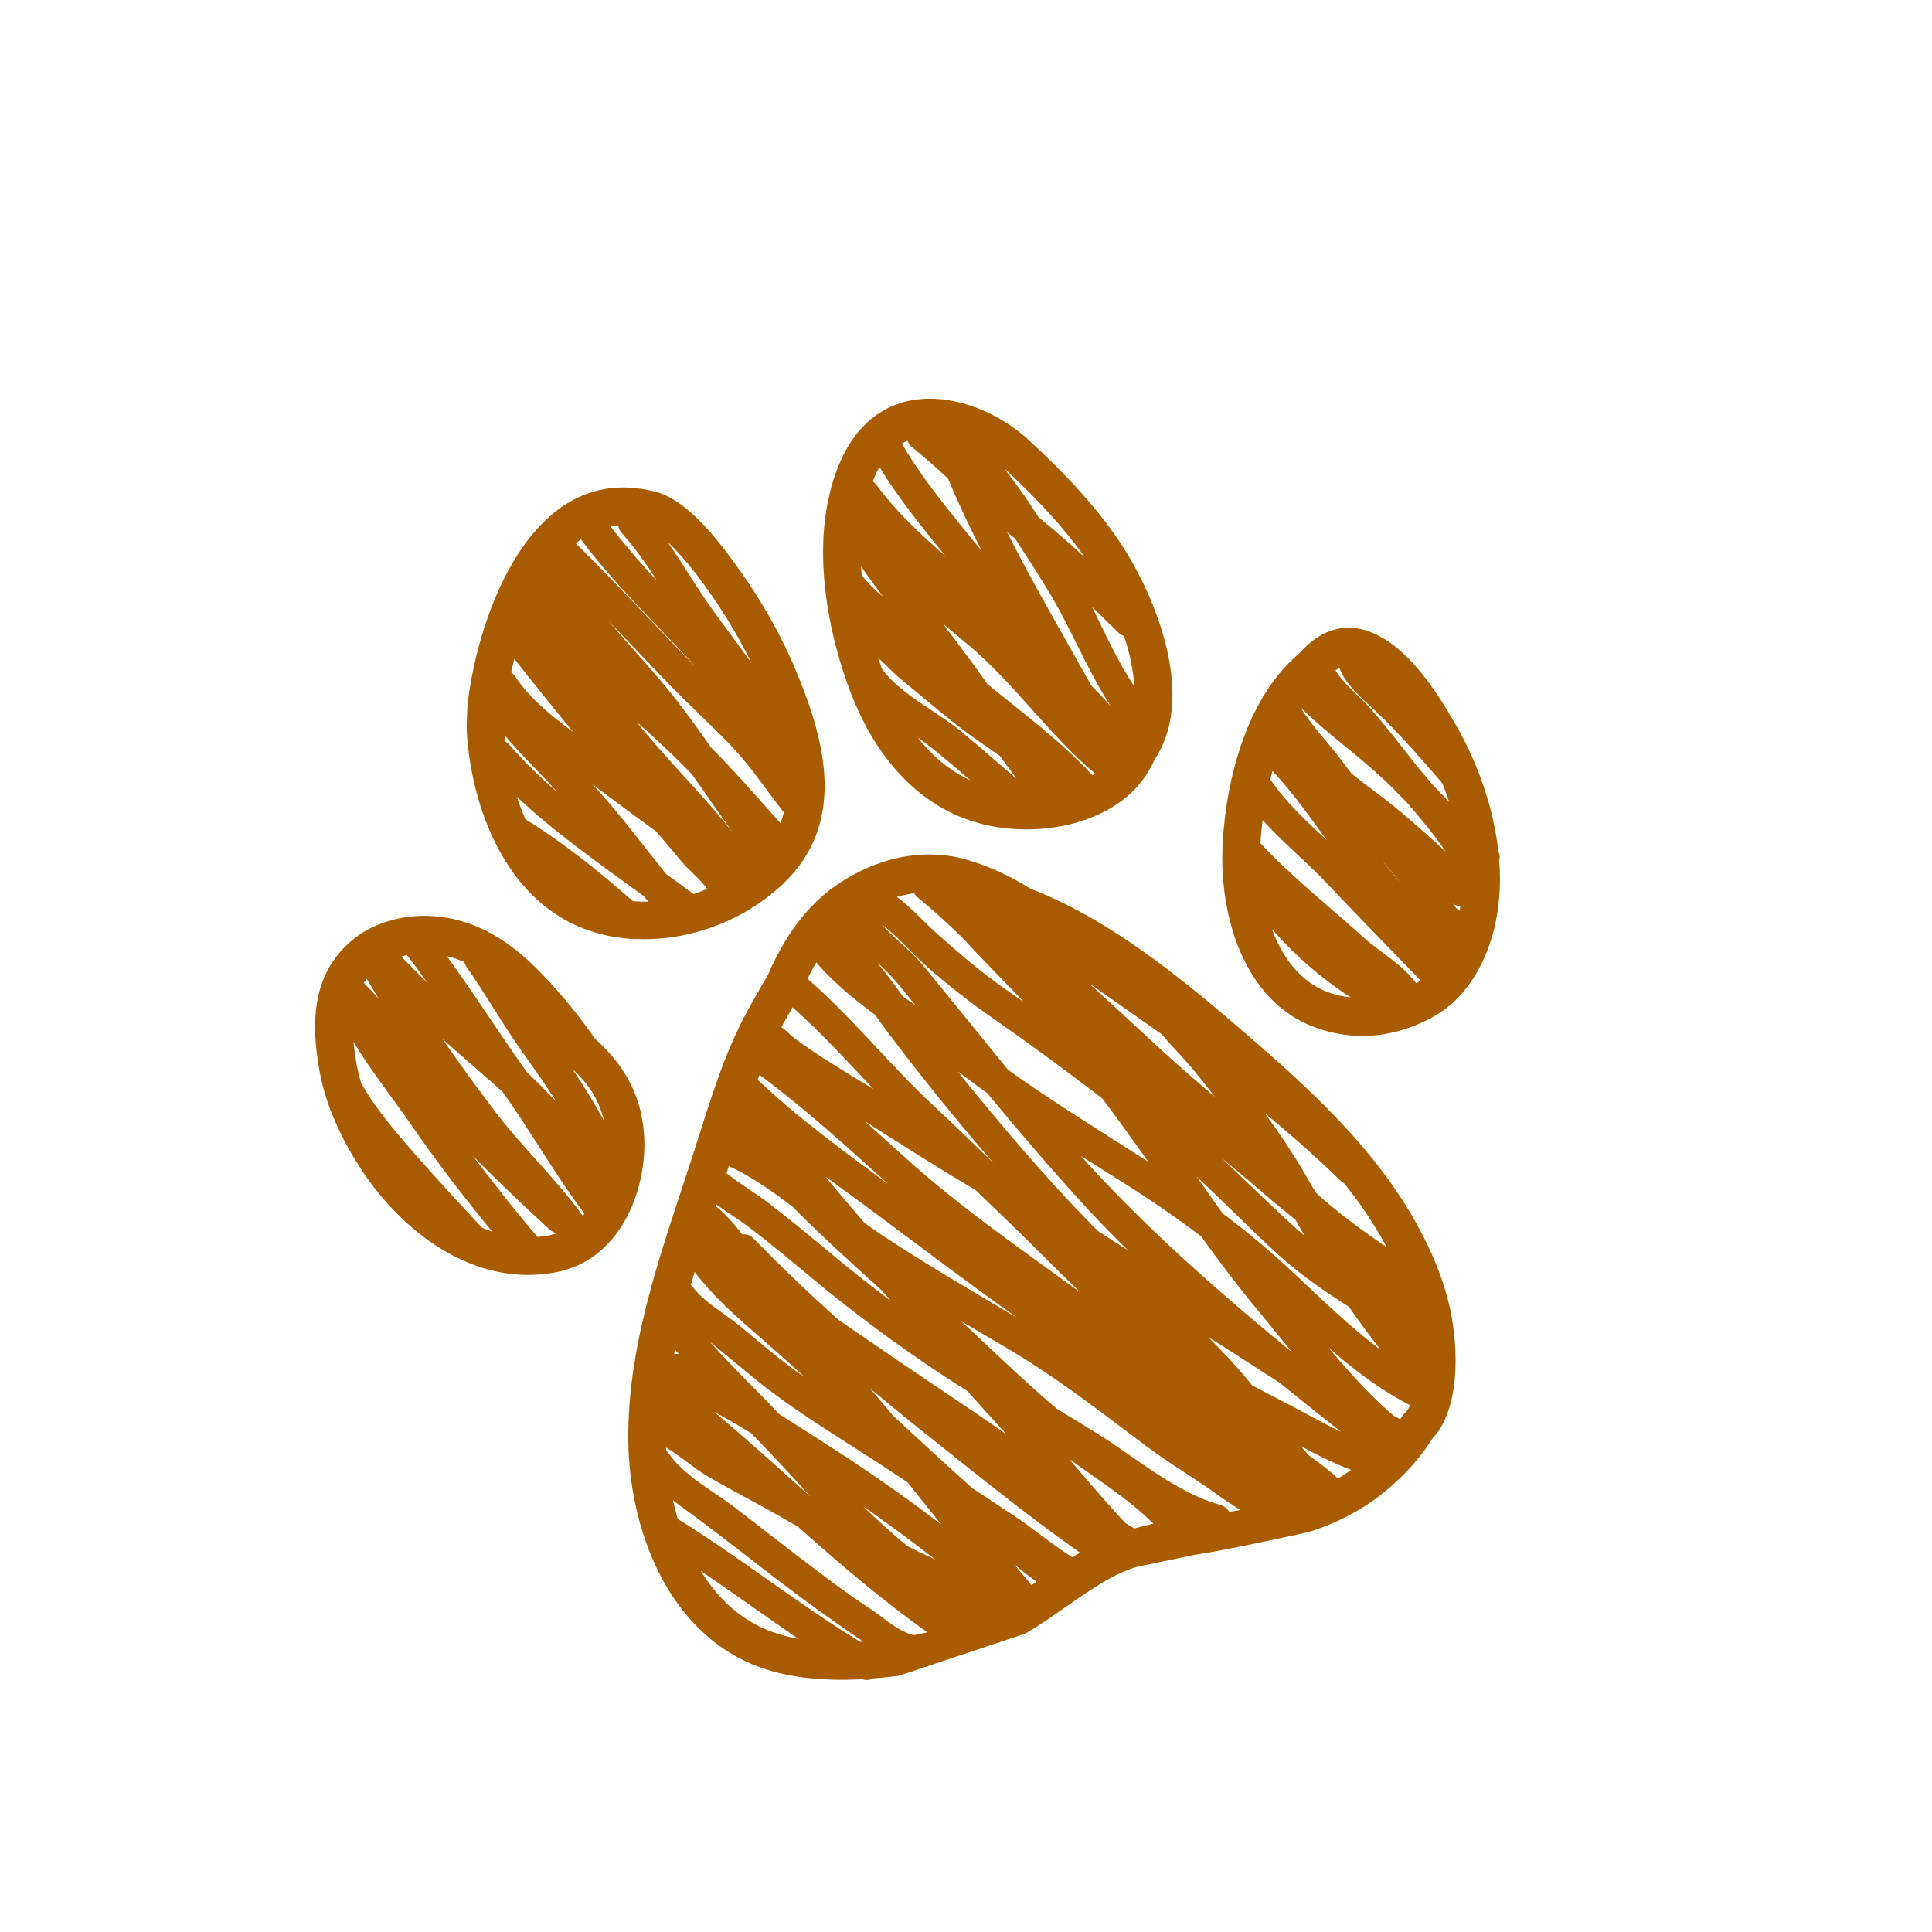 <svg xmlns="http://www.w3.org/2000/svg" xmlns:xlink="http://www.w3.org/1999/xlink" width="50" zoomAndPan="magnify" viewBox="0 0 37.5 37.5" height="50" preserveAspectRatio="xMidYMid meet" version="1.0"><defs><clipPath id="4d9fc6b193"><path d="M 9 9 L 17 9 L 17 19 L 9 19 Z M 9 9 " clip-rule="nonzero"/></clipPath><clipPath id="7f47051475"><path d="M 3.266 12.289 L 25.734 4.801 L 33.223 27.266 L 10.754 34.758 Z M 3.266 12.289 " clip-rule="nonzero"/></clipPath><clipPath id="d14c1f3c47"><path d="M 3.266 12.289 L 25.734 4.801 L 33.223 27.266 L 10.754 34.758 Z M 3.266 12.289 " clip-rule="nonzero"/></clipPath><clipPath id="cbf53606e5"><path d="M 15 7 L 23 7 L 23 17 L 15 17 Z M 15 7 " clip-rule="nonzero"/></clipPath><clipPath id="2c84e4c2bc"><path d="M 3.266 12.289 L 25.734 4.801 L 33.223 27.266 L 10.754 34.758 Z M 3.266 12.289 " clip-rule="nonzero"/></clipPath><clipPath id="a49e57ec45"><path d="M 3.266 12.289 L 25.734 4.801 L 33.223 27.266 L 10.754 34.758 Z M 3.266 12.289 " clip-rule="nonzero"/></clipPath><clipPath id="dfc8d77d43"><path d="M 23 12 L 30 12 L 30 21 L 23 21 Z M 23 12 " clip-rule="nonzero"/></clipPath><clipPath id="9df631c133"><path d="M 3.266 12.289 L 25.734 4.801 L 33.223 27.266 L 10.754 34.758 Z M 3.266 12.289 " clip-rule="nonzero"/></clipPath><clipPath id="ddeb460ac3"><path d="M 3.266 12.289 L 25.734 4.801 L 33.223 27.266 L 10.754 34.758 Z M 3.266 12.289 " clip-rule="nonzero"/></clipPath><clipPath id="028e96411f"><path d="M 12 16 L 29 16 L 29 33 L 12 33 Z M 12 16 " clip-rule="nonzero"/></clipPath><clipPath id="77f5e0e8dc"><path d="M 3.266 12.289 L 25.734 4.801 L 33.223 27.266 L 10.754 34.758 Z M 3.266 12.289 " clip-rule="nonzero"/></clipPath><clipPath id="338defac64"><path d="M 3.266 12.289 L 25.734 4.801 L 33.223 27.266 L 10.754 34.758 Z M 3.266 12.289 " clip-rule="nonzero"/></clipPath><clipPath id="95f8ee4fd4"><path d="M 6 17 L 13 17 L 13 25 L 6 25 Z M 6 17 " clip-rule="nonzero"/></clipPath><clipPath id="9c1dc934fb"><path d="M 3.266 12.289 L 25.734 4.801 L 33.223 27.266 L 10.754 34.758 Z M 3.266 12.289 " clip-rule="nonzero"/></clipPath><clipPath id="7cda0013c2"><path d="M 3.266 12.289 L 25.734 4.801 L 33.223 27.266 L 10.754 34.758 Z M 3.266 12.289 " clip-rule="nonzero"/></clipPath></defs><g clip-path="url(#4d9fc6b193)"><g clip-path="url(#7f47051475)"><g clip-path="url(#d14c1f3c47)"><path fill="#a95b00" d="M 11.23 17.984 C 11.555 18.121 11.887 18.199 12.234 18.223 C 12.27 18.23 12.305 18.23 12.344 18.227 C 12.816 18.246 13.281 18.18 13.73 18.027 C 14.285 17.844 14.773 17.555 15.195 17.16 C 16.434 15.984 16.02 14.41 15.484 13.102 C 15.168 12.32 14.738 11.582 14.238 10.902 C 13.812 10.316 13.273 9.688 12.73 9.547 C 12.246 9.422 11.82 9.441 11.445 9.566 C 9.867 10.094 9.207 12.48 9.078 13.656 C 9.074 13.672 9.051 14.055 9.062 14.238 C 9.16 15.699 9.809 17.375 11.23 17.984 Z M 13.652 11.328 C 14.008 11.816 14.32 12.328 14.586 12.867 C 14.359 12.555 14.129 12.242 13.898 11.93 C 13.566 11.48 13.281 10.984 12.961 10.523 C 13.133 10.684 13.363 10.934 13.652 11.328 Z M 15.215 15.77 C 15.195 15.84 15.176 15.91 15.148 15.977 C 14.703 15.48 14.27 14.98 13.801 14.508 C 13.594 14.211 13.383 13.918 13.164 13.633 C 12.75 13.094 12.266 12.586 11.812 12.055 C 12.219 12.477 12.621 12.902 13.027 13.324 C 13.387 13.691 13.766 14.039 14.125 14.406 C 14.539 14.824 14.855 15.312 15.215 15.77 Z M 14.227 16.164 C 13.734 15.535 13.16 14.965 12.645 14.359 C 12.547 14.246 12.449 14.129 12.355 14.012 C 12.73 14.336 13.086 14.676 13.426 15.023 C 13.695 15.402 13.953 15.785 14.227 16.164 Z M 11.996 10.195 C 12.008 10.254 12.031 10.305 12.07 10.348 C 12.324 10.629 12.543 10.949 12.754 11.273 C 12.434 10.938 12.133 10.582 11.848 10.215 C 11.898 10.203 11.945 10.199 11.996 10.195 Z M 11.277 10.469 C 11.902 11.316 12.691 12.066 13.406 12.836 C 13.434 12.863 13.457 12.895 13.48 12.922 C 12.707 12.137 11.965 11.32 11.176 10.547 C 11.211 10.52 11.242 10.492 11.277 10.465 Z M 12.73 16.133 L 12.785 16.195 L 13.234 16.727 C 13.344 16.863 13.594 17.07 13.727 17.254 C 13.652 17.285 13.578 17.312 13.5 17.34 C 13.484 17.344 13.473 17.348 13.457 17.352 C 13.281 17.219 13.105 17.09 12.93 16.965 C 12.488 16.418 12.074 15.855 11.602 15.336 C 11.566 15.297 11.527 15.258 11.492 15.219 C 11.902 15.527 12.312 15.832 12.73 16.133 Z M 9.984 12.789 C 10.359 13.266 10.738 13.738 11.125 14.207 C 10.695 13.891 10.273 13.547 10 13.129 C 9.98 13.098 9.953 13.07 9.922 13.051 C 9.938 12.965 9.961 12.879 9.984 12.789 Z M 9.797 14.273 C 10.098 14.633 10.449 14.969 10.742 15.293 C 10.766 15.316 10.789 15.34 10.809 15.367 C 10.48 15.086 10.172 14.781 9.887 14.457 C 9.863 14.43 9.84 14.41 9.809 14.391 C 9.805 14.355 9.801 14.312 9.797 14.273 Z M 10.035 15.469 C 10.793 16.18 11.652 16.777 12.492 17.391 C 12.523 17.426 12.555 17.465 12.586 17.5 C 12.484 17.504 12.383 17.5 12.285 17.492 C 11.629 16.914 10.945 16.363 10.199 15.902 C 10.137 15.762 10.082 15.617 10.035 15.473 Z M 10.035 15.469 " fill-opacity="1" fill-rule="nonzero"/></g></g></g><g clip-path="url(#cbf53606e5)"><g clip-path="url(#2c84e4c2bc)"><g clip-path="url(#a49e57ec45)"><path fill="#a95b00" d="M 18.805 15.918 C 19.477 16.152 20.312 16.164 21.023 15.926 C 21.594 15.738 22.086 15.387 22.355 14.859 C 22.375 14.816 22.395 14.781 22.41 14.742 C 23.191 13.586 22.5 11.742 21.84 10.684 C 21.348 9.895 20.656 9.176 19.965 8.539 C 19.312 7.941 18.297 7.551 17.453 7.832 C 16.973 7.992 16.547 8.367 16.273 9.047 C 15.676 10.523 16.094 12.371 16.523 13.473 C 16.926 14.516 17.656 15.52 18.805 15.918 Z M 17.816 14.32 C 17.91 14.383 18 14.449 18.082 14.516 C 18.34 14.719 18.586 14.93 18.832 15.145 C 18.41 14.949 18.078 14.652 17.816 14.32 Z M 21.203 15.047 C 20.586 14.379 19.867 13.852 19.168 13.281 C 19.012 13.059 18.855 12.84 18.691 12.625 C 18.562 12.449 18.43 12.273 18.297 12.102 C 18.48 12.254 18.664 12.41 18.848 12.562 C 19.711 13.301 20.387 14.285 21.254 15.016 C 21.234 15.027 21.219 15.035 21.203 15.047 Z M 21.816 12.34 C 21.926 12.664 21.992 12.992 22.02 13.328 C 21.703 12.855 21.453 12.305 21.199 11.781 C 21.363 11.945 21.531 12.105 21.699 12.27 C 21.73 12.305 21.77 12.328 21.816 12.344 Z M 21.055 10.816 C 20.781 10.566 20.504 10.32 20.215 10.086 C 20.195 10.07 20.18 10.055 20.16 10.039 C 20.098 9.949 20.039 9.859 19.98 9.766 C 19.832 9.543 19.664 9.32 19.5 9.098 C 20.172 9.719 20.684 10.285 21.055 10.816 Z M 19.648 10.41 C 19.664 10.422 19.684 10.438 19.703 10.453 C 19.922 10.793 20.145 11.129 20.352 11.477 C 20.781 12.18 21.102 13.004 21.559 13.707 C 21.438 13.57 21.312 13.438 21.184 13.309 C 20.633 12.32 20.055 11.336 19.547 10.328 C 19.578 10.352 19.613 10.383 19.645 10.41 Z M 17.613 8.555 C 17.633 8.605 17.66 8.645 17.703 8.68 C 17.945 8.875 18.176 9.082 18.402 9.289 C 18.602 9.77 18.824 10.238 19.059 10.699 C 18.508 10.02 17.934 9.348 17.504 8.609 C 17.539 8.59 17.574 8.57 17.609 8.555 Z M 16.949 9.32 C 16.984 9.234 17.023 9.148 17.07 9.066 C 17.438 9.668 17.895 10.23 18.348 10.789 C 17.863 10.371 17.398 9.934 17.012 9.414 C 16.992 9.387 16.969 9.363 16.941 9.344 C 16.941 9.336 16.945 9.328 16.949 9.32 Z M 16.715 11 C 16.852 11.195 16.996 11.391 17.141 11.582 C 16.988 11.461 16.852 11.324 16.727 11.172 C 16.723 11.113 16.715 11.059 16.715 11 Z M 17.047 12.773 C 17.199 12.906 17.344 13.066 17.477 13.176 C 17.828 13.461 18.168 13.754 18.523 14.035 C 18.812 14.262 19.109 14.465 19.406 14.672 C 19.516 14.82 19.621 14.965 19.73 15.113 C 19.367 14.809 19.012 14.492 18.645 14.188 C 18.188 13.812 17.465 13.465 17.117 12.98 C 17.094 12.91 17.07 12.844 17.047 12.773 Z M 17.047 12.773 " fill-opacity="1" fill-rule="nonzero"/></g></g></g><g clip-path="url(#dfc8d77d43)"><g clip-path="url(#9df631c133)"><g clip-path="url(#ddeb460ac3)"><path fill="#a95b00" d="M 28.262 14.078 C 27.879 13.41 27.34 12.57 26.625 12.277 C 26.34 12.16 26.074 12.16 25.844 12.238 C 25.609 12.316 25.398 12.477 25.223 12.68 C 24.215 13.516 23.797 15.094 23.73 16.402 C 23.664 17.781 24.145 19.434 25.523 19.941 C 26.117 20.156 26.711 20.164 27.312 19.961 C 27.496 19.898 27.672 19.82 27.84 19.723 C 28.453 19.375 28.828 18.723 29.004 18.023 C 29.105 17.59 29.137 17.148 29.098 16.703 C 29.117 16.641 29.109 16.578 29.082 16.516 C 28.984 15.652 28.672 14.789 28.262 14.078 Z M 24.699 14.965 C 25.09 15.379 25.414 15.844 25.75 16.305 C 25.352 15.934 24.934 15.551 24.656 15.125 C 24.672 15.07 24.684 15.02 24.699 14.965 Z M 25.773 19.258 C 25.25 19.062 24.895 18.598 24.688 18.035 C 25.137 18.547 25.645 18.988 26.215 19.359 C 26.066 19.344 25.918 19.309 25.773 19.258 Z M 27.488 19.086 C 27.23 18.723 26.781 18.48 26.461 18.191 C 25.793 17.586 25.078 17.027 24.465 16.367 C 24.473 16.223 24.488 16.07 24.508 15.918 C 24.895 16.352 25.375 16.738 25.75 17.141 C 26.352 17.777 26.965 18.402 27.574 19.031 C 27.547 19.051 27.516 19.07 27.488 19.086 Z M 26.719 16.578 C 26.836 16.715 26.953 16.852 27.066 16.988 C 27.102 17.027 27.133 17.07 27.164 17.113 C 27.016 16.938 26.867 16.758 26.723 16.578 Z M 28.332 17.68 C 28.312 17.66 28.293 17.641 28.27 17.629 C 28.246 17.598 28.223 17.57 28.199 17.539 C 28.242 17.57 28.293 17.59 28.344 17.594 C 28.34 17.625 28.336 17.652 28.332 17.68 Z M 27.18 15.754 C 26.906 15.516 26.551 15.273 26.23 15.012 C 26.164 14.926 26.102 14.84 26.035 14.754 C 25.781 14.41 25.465 14.098 25.246 13.734 C 25.758 14.238 26.352 14.652 26.879 15.148 C 27.027 15.289 27.176 15.441 27.32 15.59 C 27.582 15.898 27.844 16.207 28.066 16.539 C 27.781 16.266 27.48 16.012 27.184 15.754 Z M 27.785 15.207 C 27.629 15.023 27.477 14.84 27.332 14.652 C 27.098 14.352 26.863 14.051 26.609 13.762 C 26.391 13.512 26.098 13.297 25.922 13.012 C 25.945 12.992 25.973 12.977 25.996 12.961 C 26.125 13.301 26.449 13.566 26.703 13.805 C 27.164 14.238 27.578 14.723 27.996 15.203 C 28.043 15.32 28.086 15.441 28.129 15.566 C 28.012 15.445 27.898 15.328 27.785 15.207 Z M 27.785 15.207 " fill-opacity="1" fill-rule="nonzero"/></g></g></g><g clip-path="url(#028e96411f)"><g clip-path="url(#77f5e0e8dc)"><g clip-path="url(#338defac64)"><path fill="#a95b00" d="M 24.504 20.344 C 23.238 19.242 21.688 17.898 20 17.25 C 19.617 17.008 19.211 16.82 18.781 16.691 C 18.223 16.527 17.648 16.562 17.113 16.738 C 16.793 16.848 16.492 17 16.215 17.195 C 15.609 17.621 15.195 18.25 14.906 18.922 C 14.77 19.148 14.645 19.375 14.531 19.578 C 14.051 20.445 13.781 21.383 13.48 22.32 C 12.906 24.109 12.223 25.879 12.195 27.781 C 12.168 29.484 12.84 31.477 14.48 32.25 C 15.156 32.57 15.969 32.633 16.738 32.594 C 16.809 32.617 16.875 32.613 16.941 32.578 C 17.09 32.566 17.238 32.551 17.383 32.535 C 17.84 32.48 18.285 32.379 18.719 32.234 C 19.293 32.043 19.828 31.781 20.324 31.441 C 20.738 31.16 21.137 30.859 21.574 30.617 C 21.723 30.539 21.879 30.473 22.039 30.418 L 23.18 30.18 C 23.75 30.102 25.406 29.738 25.422 29.73 C 25.691 29.645 25.953 29.535 26.203 29.402 C 26.82 29.078 27.422 28.531 27.809 27.914 C 27.852 27.871 27.887 27.828 27.922 27.777 C 28.293 27.219 28.293 26.363 28.203 25.723 C 28.098 24.992 27.816 24.32 27.457 23.684 C 26.727 22.391 25.613 21.312 24.504 20.344 Z M 25.145 23.676 C 25.203 23.777 25.262 23.883 25.32 23.984 C 25.219 23.898 25.113 23.805 25.012 23.711 C 24.57 23.305 24.145 22.887 23.711 22.477 C 24.031 22.742 24.352 23.008 24.668 23.285 C 24.824 23.418 24.984 23.547 25.148 23.676 Z M 22.555 20.082 C 22.734 20.293 22.926 20.488 23.105 20.695 C 23.266 20.887 23.426 21.086 23.578 21.289 C 23.41 21.141 23.238 20.996 23.066 20.848 C 22.41 20.273 21.781 19.668 21.133 19.082 C 21.609 19.414 22.086 19.746 22.559 20.082 Z M 17.605 22.5 C 17.332 22.254 17.059 22.008 16.785 21.762 C 17.402 22.156 18.023 22.551 18.652 22.93 C 18.75 22.984 18.844 23.043 18.938 23.102 C 19.379 23.523 19.82 23.949 20.254 24.383 C 20.488 24.617 20.727 24.852 20.965 25.082 C 20.777 24.945 20.586 24.809 20.398 24.672 C 19.441 23.98 18.48 23.289 17.605 22.5 Z M 19.746 25.582 C 18.875 25.059 17.996 24.555 17.148 23.992 C 17.023 23.91 16.902 23.824 16.781 23.738 C 16.566 23.488 16.348 23.234 16.137 22.98 C 16.102 22.934 16.066 22.887 16.027 22.84 C 16.262 23.012 16.496 23.188 16.73 23.355 C 17.691 24.066 18.641 24.793 19.617 25.488 C 19.66 25.52 19.703 25.551 19.746 25.582 Z M 18.66 20.883 C 18.637 20.855 18.617 20.828 18.598 20.801 C 18.652 20.844 18.711 20.883 18.766 20.926 C 18.895 21.023 19.027 21.121 19.16 21.215 C 19.754 21.934 20.359 22.641 20.988 23.332 C 21.281 23.652 21.582 23.965 21.891 24.266 C 21.699 24.145 21.508 24.023 21.316 23.898 C 21.262 23.844 21.203 23.789 21.148 23.73 C 20.266 22.828 19.449 21.859 18.656 20.883 Z M 20.984 22.438 C 21.316 22.648 21.645 22.859 21.977 23.066 C 22.441 23.363 22.883 23.672 23.312 23.996 C 23.684 24.512 24.066 25.02 24.477 25.508 C 24.676 25.75 24.875 25.996 25.078 26.246 C 23.848 25.238 22.645 24.191 21.539 23.039 C 21.352 22.844 21.164 22.645 20.984 22.441 Z M 17.742 17.336 C 17.762 17.371 17.785 17.398 17.816 17.422 C 18.121 17.672 18.41 17.938 18.691 18.211 C 19.074 18.637 19.488 19.035 19.871 19.449 C 19.75 19.367 19.633 19.281 19.512 19.199 C 19.055 18.879 18.629 18.516 18.215 18.148 C 17.949 17.914 17.699 17.625 17.41 17.41 C 17.52 17.379 17.629 17.355 17.742 17.336 Z M 17.969 18.742 C 18.391 19.113 18.832 19.461 19.297 19.781 C 20.008 20.277 20.707 20.793 21.395 21.32 C 21.699 21.727 21.996 22.137 22.289 22.551 C 21.375 21.961 20.449 21.398 19.566 20.766 C 19.406 20.57 19.25 20.375 19.09 20.18 C 18.711 19.715 18.332 19.246 17.953 18.781 C 17.703 18.473 17.379 18.23 17.109 17.941 C 17.422 18.172 17.699 18.504 17.969 18.742 Z M 17.449 19.117 C 17.555 19.246 17.66 19.379 17.766 19.508 C 17.688 19.453 17.609 19.398 17.527 19.344 C 17.367 19.117 17.203 18.898 17.031 18.688 C 17.18 18.82 17.32 18.965 17.449 19.117 Z M 15.848 18.676 C 15.859 18.695 15.871 18.711 15.883 18.727 C 16.203 19.086 16.582 19.402 16.984 19.695 C 17.047 19.785 17.109 19.875 17.176 19.961 C 17.539 20.449 17.914 20.926 18.297 21.398 C 18.621 21.797 18.949 22.191 19.285 22.578 C 18.91 22.211 18.531 21.844 18.145 21.484 C 17.285 20.691 16.559 19.766 15.676 19 C 15.73 18.883 15.785 18.777 15.848 18.676 Z M 15.172 19.93 L 15.207 19.863 C 15.266 19.762 15.324 19.656 15.383 19.551 C 15.941 20.047 16.441 20.594 16.953 21.137 L 16.941 21.129 C 16.605 20.93 16.27 20.723 15.938 20.512 C 15.762 20.395 15.59 20.277 15.418 20.152 C 15.359 20.105 15.23 19.973 15.168 19.938 Z M 14.742 20.863 C 15.609 21.504 16.406 22.23 17.207 22.953 C 17.215 22.961 17.223 22.969 17.23 22.977 C 16.363 22.332 15.488 21.703 14.707 20.957 C 14.719 20.926 14.73 20.895 14.742 20.863 Z M 14.145 22.633 C 14.578 22.832 14.984 23.117 15.379 23.418 C 15.93 23.977 16.516 24.504 17.098 25.031 C 17.164 25.102 17.227 25.176 17.289 25.25 C 16.91 24.965 16.535 24.668 16.168 24.363 C 15.766 24.027 15.359 23.691 14.945 23.371 C 14.672 23.16 14.371 22.988 14.102 22.773 Z M 13.902 23.379 C 14.113 23.531 14.336 23.668 14.543 23.824 C 14.965 24.141 15.363 24.484 15.77 24.816 C 16.586 25.496 17.441 26.129 18.332 26.715 C 18.477 26.812 18.629 26.906 18.777 27 C 19.027 27.281 19.281 27.562 19.535 27.84 C 19.145 27.566 18.754 27.301 18.355 27.035 C 17.656 26.566 16.965 26.094 16.273 25.617 C 15.707 25.109 15.16 24.586 14.629 24.043 C 14.57 23.98 14.496 23.949 14.41 23.961 C 14.25 23.758 14.086 23.566 13.891 23.41 Z M 13.484 24.688 C 13.809 25.121 14.219 25.492 14.629 25.848 C 14.961 26.137 15.289 26.43 15.613 26.723 C 15.543 26.676 15.473 26.629 15.402 26.578 C 15.047 26.316 14.711 26.027 14.371 25.746 C 14.082 25.504 13.656 25.27 13.434 24.965 C 13.426 24.957 13.418 24.949 13.41 24.941 C 13.434 24.859 13.457 24.773 13.484 24.688 Z M 13.102 26.195 C 13.125 26.227 13.152 26.254 13.176 26.281 C 13.145 26.277 13.113 26.281 13.086 26.285 C 13.09 26.254 13.094 26.227 13.102 26.195 Z M 14.789 31.594 C 14.277 31.352 13.887 30.957 13.602 30.492 C 14.238 30.922 14.859 31.375 15.496 31.809 C 15.25 31.766 15.016 31.695 14.789 31.594 Z M 16.695 31.867 C 15.488 31.129 14.379 30.242 13.176 29.496 C 13.168 29.492 13.164 29.488 13.156 29.484 C 13.121 29.363 13.09 29.242 13.062 29.121 C 13.207 29.234 13.359 29.34 13.512 29.453 C 14.035 29.844 14.551 30.246 15.066 30.645 C 15.586 31.043 16.109 31.422 16.648 31.789 C 16.684 31.812 16.719 31.84 16.754 31.863 C 16.734 31.863 16.715 31.867 16.695 31.867 Z M 17.734 31.738 C 17.414 31.656 17.156 31.398 16.887 31.223 C 16.398 30.902 15.934 30.547 15.469 30.191 C 15.062 29.879 14.66 29.566 14.254 29.254 C 13.832 28.93 13.285 28.652 12.98 28.211 C 12.965 28.191 12.949 28.172 12.93 28.156 C 12.93 28.137 12.93 28.117 12.93 28.098 C 13.203 28.258 13.484 28.508 13.711 28.641 C 14.23 28.945 14.77 29.215 15.289 29.52 C 15.355 29.559 15.422 29.594 15.488 29.633 C 16.297 30.352 17.117 31.055 18 31.684 C 17.91 31.703 17.82 31.723 17.734 31.738 Z M 13.871 27.41 C 14.113 27.539 14.348 27.676 14.582 27.82 C 14.938 28.188 15.293 28.559 15.629 28.938 C 15.664 28.977 15.703 29.016 15.738 29.055 C 15.121 28.5 14.504 27.945 13.871 27.41 Z M 17.609 30.008 C 17.312 29.762 17.027 29.504 16.754 29.238 C 17.203 29.551 17.645 29.875 18.082 30.215 L 18.16 30.273 C 17.977 30.188 17.789 30.102 17.609 30.008 Z M 16.438 28.289 C 16 28.004 15.562 27.727 15.125 27.449 C 15.051 27.371 14.977 27.293 14.902 27.215 C 14.52 26.824 14.133 26.445 13.773 26.039 C 14.07 26.281 14.363 26.527 14.66 26.77 C 15.301 27.293 16.016 27.734 16.711 28.18 C 17.016 28.375 17.316 28.57 17.613 28.77 C 17.832 29.043 18.055 29.32 18.273 29.594 C 17.676 29.133 17.066 28.707 16.438 28.289 Z M 20.023 30.766 C 19.91 30.633 19.797 30.5 19.684 30.363 C 19.824 30.48 19.973 30.594 20.117 30.703 Z M 20.816 30.227 C 20.41 29.973 20.035 29.648 19.633 29.387 C 19.379 29.223 19.125 29.051 18.871 28.883 C 18.352 28.422 17.844 27.949 17.336 27.48 C 17.188 27.301 17.039 27.125 16.887 26.949 C 17.156 27.172 17.426 27.395 17.695 27.613 C 18.762 28.461 19.844 29.348 20.961 30.137 C 20.91 30.168 20.863 30.195 20.816 30.227 Z M 22.02 29.668 C 21.961 29.637 21.906 29.602 21.848 29.566 C 21.469 29.164 21.113 28.742 20.754 28.32 C 21.305 28.719 21.914 29.102 22.387 29.574 C 22.262 29.602 22.141 29.633 22.016 29.668 Z M 23.859 29.344 C 23.816 29.273 23.754 29.227 23.676 29.207 C 22.824 28.973 22.02 28.27 21.277 27.812 C 21.023 27.656 20.766 27.5 20.512 27.344 C 19.945 26.863 19.406 26.348 18.863 25.836 C 18.797 25.773 18.73 25.711 18.664 25.648 C 18.934 25.809 19.207 25.969 19.48 26.129 C 20.453 26.695 21.32 27.371 22.219 28.047 C 22.668 28.387 23.152 28.668 23.609 28.996 C 23.75 29.102 23.91 29.203 24.074 29.309 C 24.004 29.32 23.93 29.336 23.855 29.344 Z M 25.969 28.699 C 25.805 28.539 25.609 28.398 25.414 28.258 C 25.359 28.199 25.305 28.133 25.25 28.07 C 25.566 28.242 25.895 28.406 26.227 28.531 C 26.141 28.59 26.055 28.648 25.969 28.699 Z M 25.008 27.258 C 24.773 27.137 24.539 27.016 24.305 26.891 C 24.176 26.73 24.039 26.57 23.898 26.418 C 23.754 26.262 23.602 26.105 23.453 25.953 C 23.914 26.242 24.371 26.539 24.832 26.836 C 25.23 27.156 25.629 27.477 26.031 27.793 C 25.68 27.629 25.336 27.426 25.008 27.258 Z M 23.73 23.551 C 23.562 23.316 23.395 23.078 23.227 22.84 C 23.746 23.32 24.238 23.824 24.758 24.305 C 25.207 24.719 25.688 25.051 26.18 25.363 C 26.379 25.648 26.586 25.93 26.801 26.203 C 26.203 25.758 25.664 25.227 25.121 24.719 C 24.68 24.305 24.215 23.914 23.73 23.551 Z M 27.316 27.375 C 27.312 27.379 27.309 27.383 27.305 27.387 C 27.262 27.43 27.223 27.477 27.191 27.527 C 27.188 27.535 27.184 27.543 27.176 27.547 C 27.137 27.523 27.094 27.504 27.051 27.48 C 26.602 27.098 26.184 26.633 25.785 26.156 C 26.273 26.586 26.793 26.977 27.371 27.277 C 27.355 27.309 27.336 27.344 27.316 27.375 Z M 25.539 23.148 C 25.461 23.016 25.383 22.883 25.305 22.746 C 25.074 22.355 24.82 21.973 24.551 21.609 C 25.055 22.023 25.547 22.457 26.02 22.918 C 26.039 22.938 26.062 22.953 26.086 22.965 C 26.363 23.305 26.609 23.664 26.824 24.043 C 26.855 24.098 26.887 24.156 26.918 24.211 C 26.43 23.875 25.969 23.543 25.539 23.148 Z M 25.539 23.148 " fill-opacity="1" fill-rule="nonzero"/></g></g></g><g clip-path="url(#95f8ee4fd4)"><g clip-path="url(#9c1dc934fb)"><g clip-path="url(#7cda0013c2)"><path fill="#a95b00" d="M 11.039 24.629 C 12.113 24.273 12.551 23.02 12.504 22.082 C 12.473 21.43 12.234 20.867 11.785 20.395 C 11.711 20.312 11.629 20.234 11.547 20.16 C 11.258 19.742 10.941 19.348 10.59 18.98 C 10.059 18.406 9.406 17.902 8.555 17.797 C 8.191 17.75 7.836 17.781 7.488 17.895 C 7.043 18.039 6.691 18.309 6.434 18.703 C 6.031 19.332 6.082 20.129 6.203 20.793 C 6.328 21.484 6.648 22.148 7.035 22.734 C 7.801 23.887 9.195 25.012 10.809 24.691 C 10.887 24.676 10.965 24.656 11.039 24.629 Z M 11.312 23.598 C 10.793 22.879 10.133 22.266 9.598 21.559 C 9.25 21.102 8.914 20.637 8.586 20.164 C 8.941 20.48 9.297 20.789 9.641 21.09 C 9.68 21.125 9.719 21.16 9.758 21.195 C 10.309 21.969 10.773 22.801 11.344 23.555 C 11.332 23.57 11.32 23.586 11.312 23.598 Z M 11.254 20.891 C 11.488 21.137 11.645 21.422 11.723 21.75 C 11.535 21.41 11.328 21.074 11.113 20.754 C 11.164 20.801 11.211 20.844 11.254 20.891 Z M 9.008 18.672 C 9.02 18.707 9.035 18.734 9.055 18.766 C 9.445 19.328 9.781 19.922 10.184 20.484 C 10.395 20.777 10.602 21.074 10.797 21.379 C 10.609 21.188 10.422 20.996 10.23 20.812 L 10.223 20.805 C 9.695 20.066 9.207 19.289 8.672 18.559 C 8.789 18.586 8.898 18.625 9.008 18.672 Z M 7.117 18.996 C 7.195 19.129 7.273 19.258 7.352 19.387 C 7.258 19.281 7.16 19.176 7.062 19.078 C 7.082 19.051 7.098 19.023 7.121 18.996 Z M 9.355 23.828 C 8.91 23.352 8.465 22.871 8.035 22.379 C 7.691 21.984 7.27 21.496 7.008 21.016 C 6.973 20.898 6.945 20.781 6.922 20.664 C 6.895 20.504 6.875 20.355 6.859 20.219 C 7.195 20.777 7.625 21.316 7.973 21.82 C 8.465 22.535 9 23.234 9.555 23.906 C 9.488 23.883 9.422 23.855 9.355 23.828 Z M 7.898 18.539 C 8.035 18.711 8.164 18.891 8.293 19.074 C 8.121 18.906 7.953 18.738 7.789 18.566 C 7.824 18.559 7.859 18.547 7.898 18.539 Z M 9.176 22.434 C 9.66 22.926 10.168 23.406 10.668 23.867 C 10.711 23.902 10.758 23.926 10.809 23.938 C 10.762 23.953 10.715 23.965 10.668 23.977 C 10.59 23.992 10.512 24 10.434 24.008 C 9.996 23.5 9.582 22.969 9.176 22.434 Z M 9.176 22.434 " fill-opacity="1" fill-rule="nonzero"/></g></g></g></svg>
